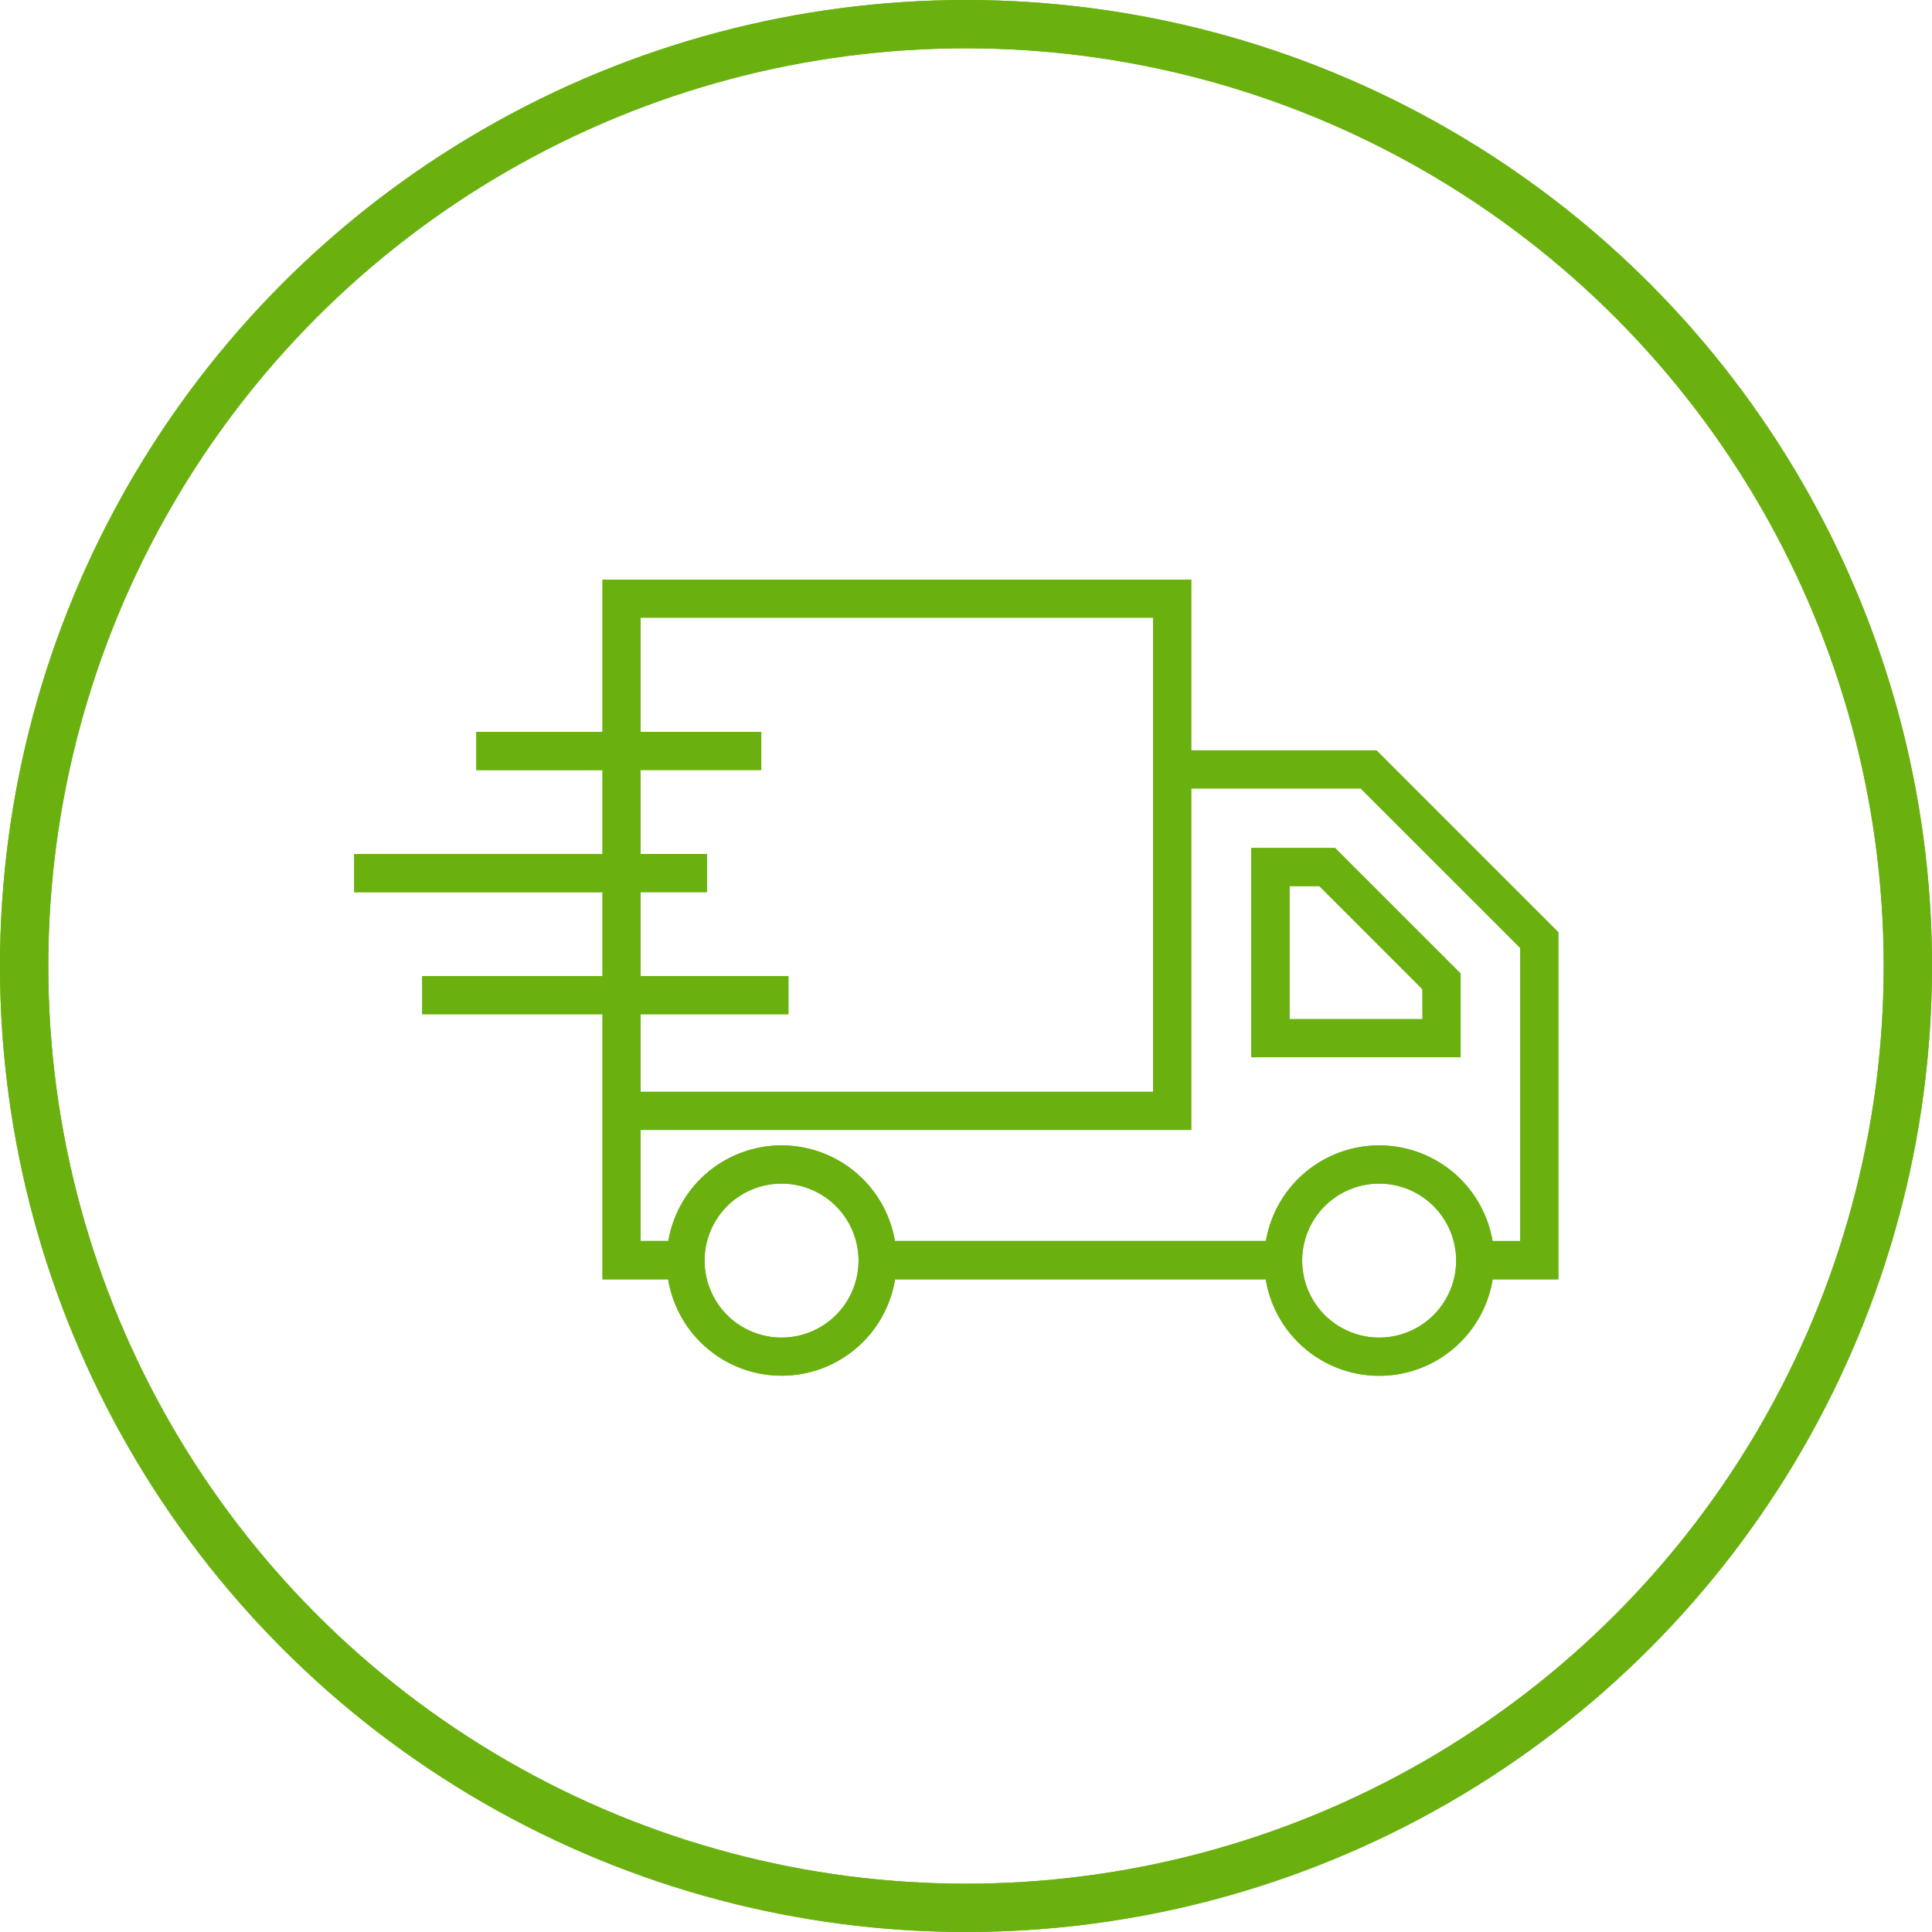 <svg xmlns="http://www.w3.org/2000/svg" width="60" height="60" viewBox="0 0 60 60">
  <g id="Group_36175" data-name="Group 36175" transform="translate(-1261 -1293)">
    <g id="Group_36167" data-name="Group 36167" transform="translate(1103 388)">
      <g id="Ellipse_28" data-name="Ellipse 28" transform="translate(158 905)" fill="none" stroke="#6ab10f" stroke-width="1.5">
        <circle cx="30" cy="30" r="30" stroke="none"/>
        <circle cx="30" cy="30" r="29.25" fill="none"/>
      </g>
    </g>
    <g id="noun_delivery_873684" transform="translate(1272 1311)">
      <g id="Group_50" data-name="Group 50">
        <g id="Group_49" data-name="Group 49">
          <path id="Path_637" data-name="Path 637" d="M13.339,32.974h-5.6v1.184h5.6v8.233h2.04a3.57,3.57,0,0,0,7.046,0H33.937a3.57,3.57,0,0,0,7.047,0h2.04V31.612l-5.649-5.649H31.623v-5.3H13.339v4.729H9.42v1.184h3.919v2.609H5.628v1.184h7.711v2.609ZM18.9,44.2a2.391,2.391,0,1,1,2.391-2.391A2.391,2.391,0,0,1,18.9,44.2Zm18.559,0a2.391,2.391,0,1,1,2.391-2.391A2.391,2.391,0,0,1,37.459,44.2ZM31.623,27.146h5.261L41.84,32.1v9.1h-.86a3.57,3.57,0,0,0-7.038,0H22.421a3.57,3.57,0,0,0-7.038,0h-.86V37.751h17.1v-10.6Zm-17.1,2.036V26.573H18.27V25.389H14.523V21.843H30.44V36.567H14.523V34.158h4.59V32.974h-4.59V30.365h2.061V29.182H14.523Z" transform="translate(-5.628 -20.66)" fill="#6ab10f"/>
          <path id="Path_638" data-name="Path 638" d="M78.251,44.342l-3.9-3.9h-2.6v6.5h6.5Zm-1.183,1.415H72.939V41.628h.925l3.2,3.2Z" transform="translate(-43.89 -32.108)" fill="#6ab10f"/>
        </g>
      </g>
    </g>
    <g id="Group_36167-2" data-name="Group 36167" transform="translate(1103 388)">
      <g id="Ellipse_28-2" data-name="Ellipse 28" transform="translate(158 905)" fill="none" stroke="#6ab10f" stroke-width="1.5">
        <circle cx="30" cy="30" r="30" stroke="none"/>
        <circle cx="30" cy="30" r="29.25" fill="none"/>
      </g>
    </g>
    <g id="noun_delivery_873684-2" data-name="noun_delivery_873684" transform="translate(1272 1311)">
      <g id="Group_50-2" data-name="Group 50">
        <g id="Group_49-2" data-name="Group 49">
          <path id="Path_637-2" data-name="Path 637" d="M13.339,32.974h-5.6v1.184h5.6v8.233h2.04a3.57,3.57,0,0,0,7.046,0H33.937a3.57,3.57,0,0,0,7.047,0h2.04V31.612l-5.649-5.649H31.623v-5.3H13.339v4.729H9.42v1.184h3.919v2.609H5.628v1.184h7.711v2.609ZM18.9,44.2a2.391,2.391,0,1,1,2.391-2.391A2.391,2.391,0,0,1,18.9,44.2Zm18.559,0a2.391,2.391,0,1,1,2.391-2.391A2.391,2.391,0,0,1,37.459,44.2ZM31.623,27.146h5.261L41.84,32.1v9.1h-.86a3.57,3.57,0,0,0-7.038,0H22.421a3.57,3.57,0,0,0-7.038,0h-.86V37.751h17.1v-10.6Zm-17.1,2.036V26.573H18.27V25.389H14.523V21.843H30.44V36.567H14.523V34.158h4.59V32.974h-4.59V30.365h2.061V29.182H14.523Z" transform="translate(-5.628 -20.66)" fill="#6ab10f"/>
          <path id="Path_638-2" data-name="Path 638" d="M78.251,44.342l-3.9-3.9h-2.6v6.5h6.5Zm-1.183,1.415H72.939V41.628h.925l3.2,3.2Z" transform="translate(-43.89 -32.108)" fill="#6ab10f"/>
        </g>
      </g>
    </g>
  </g>
</svg>
